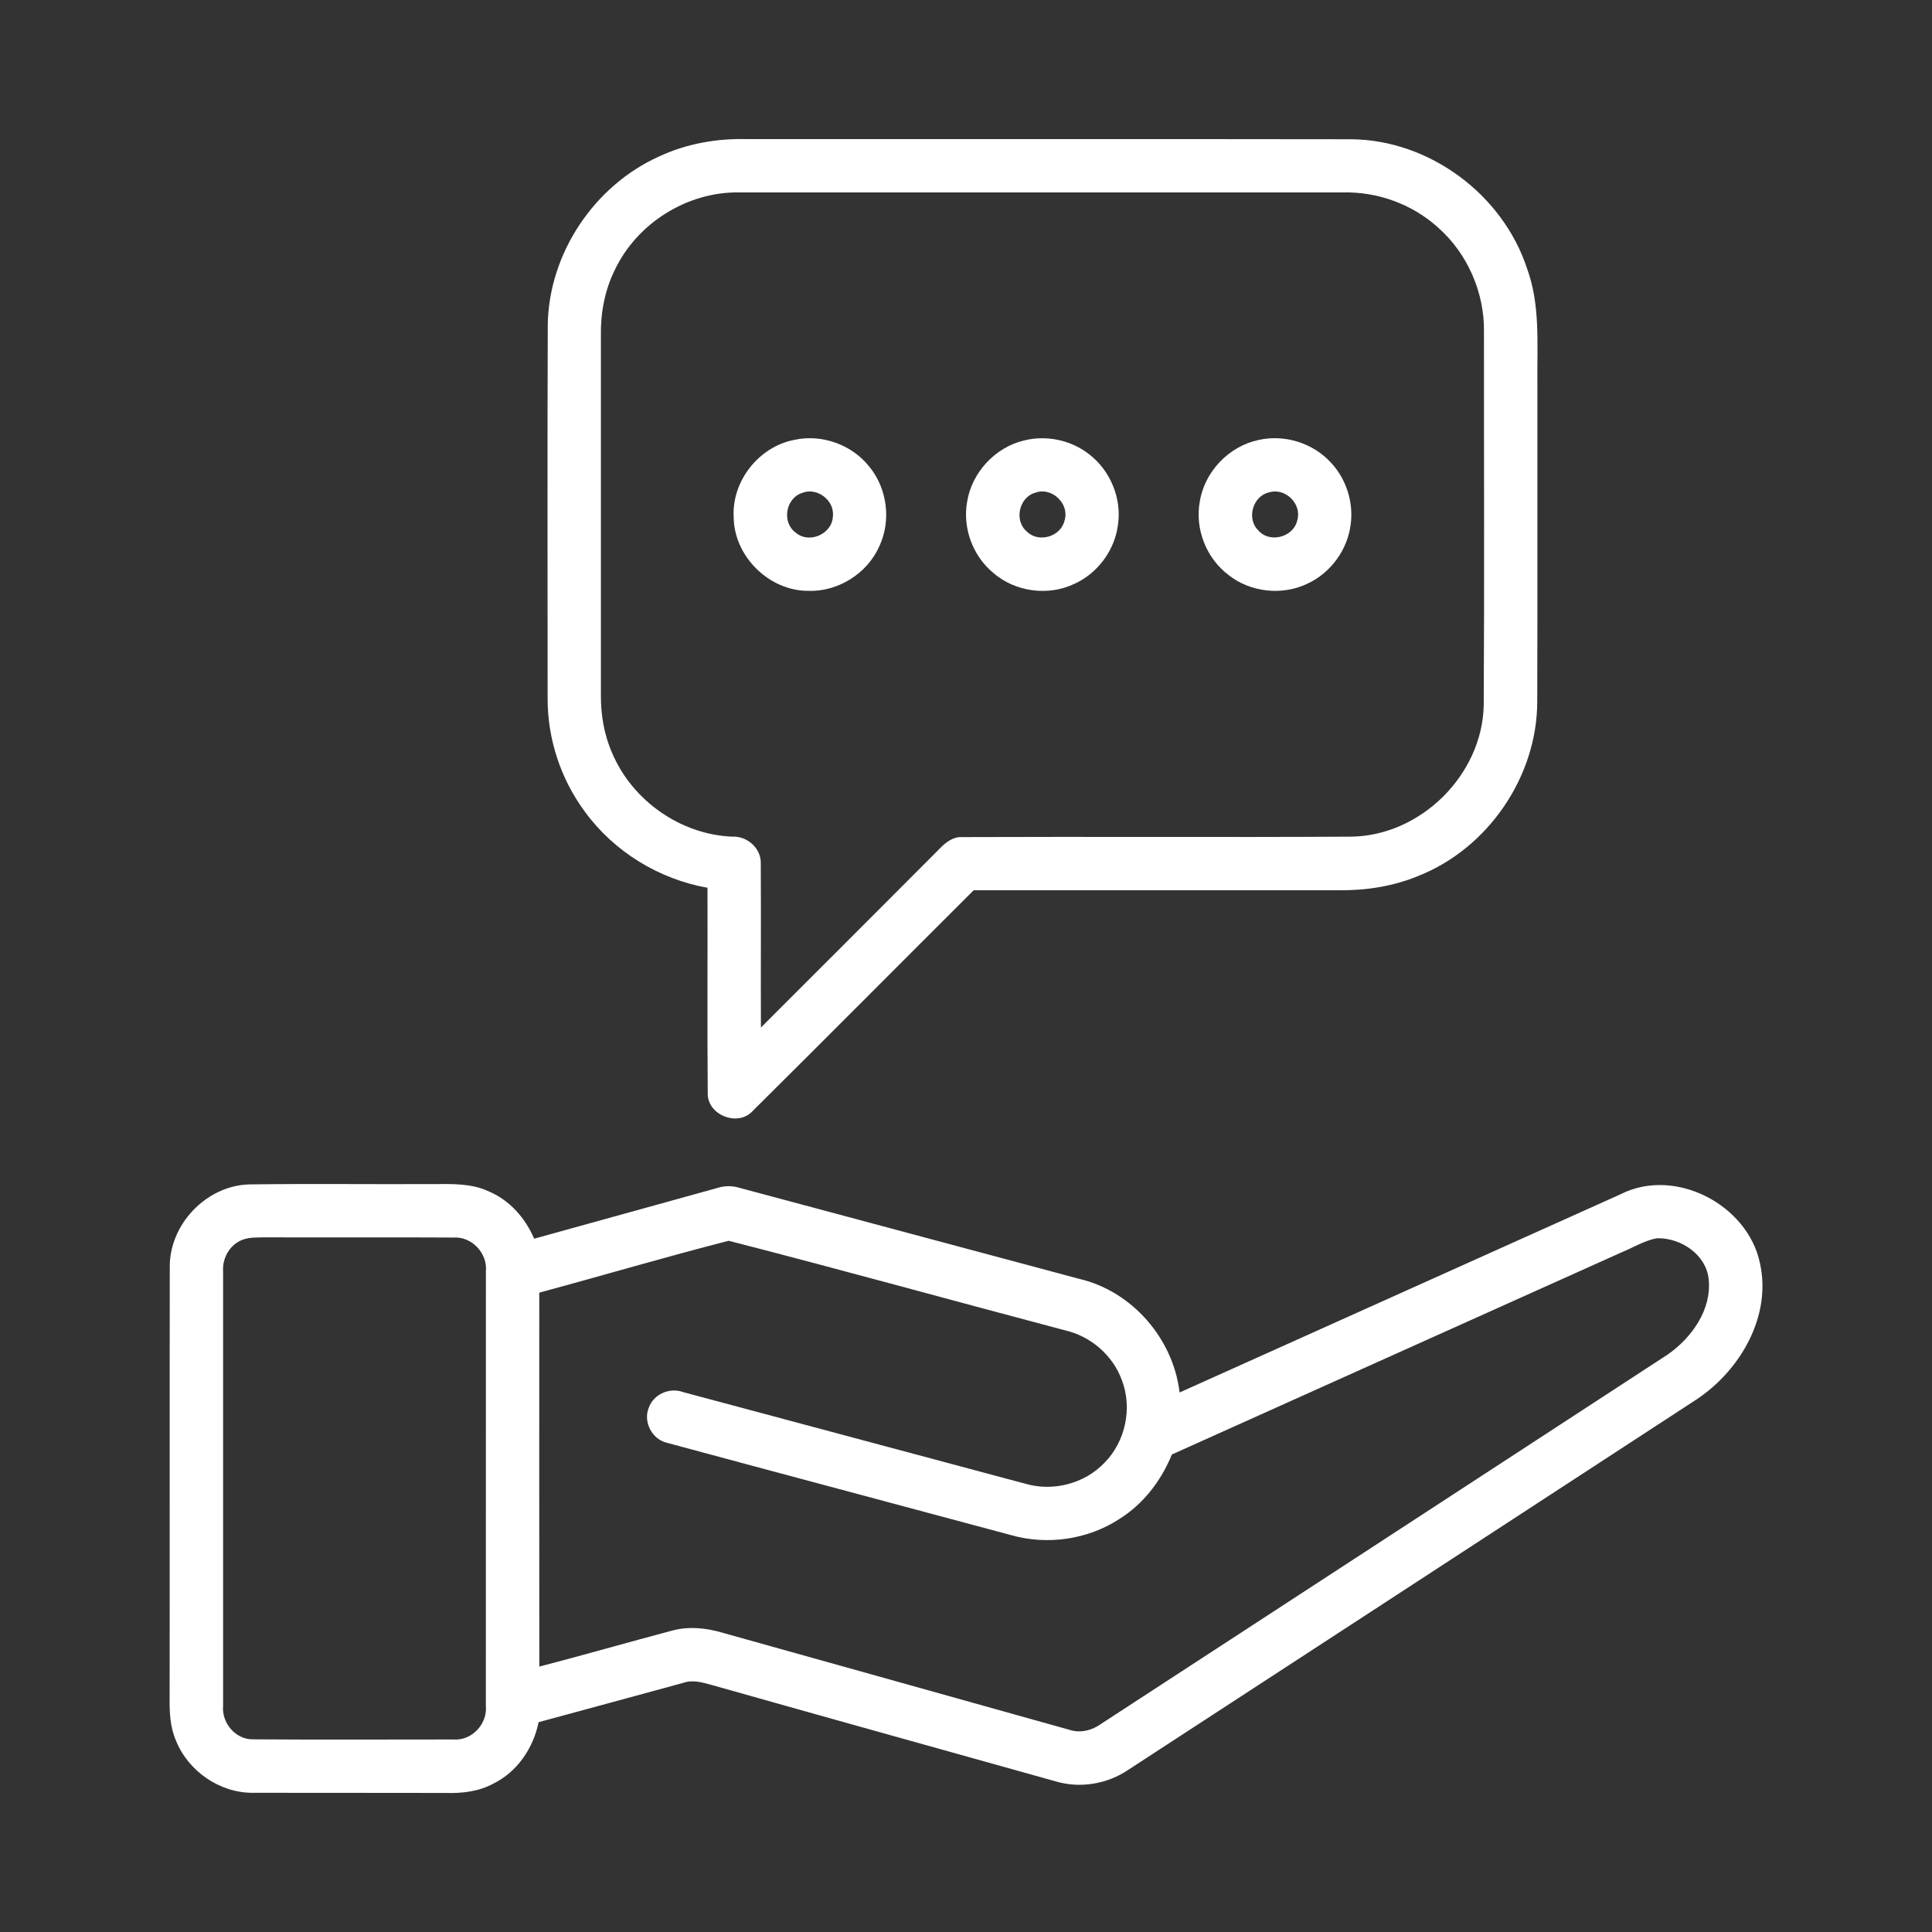 <svg width="40" height="40" viewBox="0 0 40 40" fill="none" xmlns="http://www.w3.org/2000/svg">
<rect x="0" y="0" width="40" height="40" fill="#333333" stroke="none"/>
<g id="advice 1">
<g id="#000000ff">
<path id="Vector" d="M13.645 3.24C14.213 2.974 14.845 2.863 15.471 2.88C19.638 2.883 23.805 2.876 27.971 2.883C29.591 2.894 31.113 4.025 31.616 5.56C31.889 6.305 31.823 7.109 31.83 7.887C31.827 10.1 31.834 12.312 31.827 14.525C31.825 16.078 30.81 17.563 29.368 18.134C28.853 18.348 28.294 18.436 27.738 18.432C25.212 18.433 22.685 18.432 20.159 18.432C18.633 19.953 17.114 21.484 15.584 23.001C15.284 23.334 14.654 23.093 14.653 22.646C14.641 21.224 14.652 19.802 14.648 18.38C13.641 18.202 12.71 17.631 12.108 16.803C11.608 16.129 11.334 15.293 11.338 14.454C11.338 11.876 11.331 9.298 11.341 6.721C11.364 5.246 12.302 3.844 13.645 3.24ZM12.723 5.601C12.517 6.022 12.432 6.492 12.441 6.958C12.442 9.43 12.441 11.903 12.441 14.375C12.436 14.793 12.507 15.215 12.677 15.598C13.095 16.578 14.092 17.279 15.16 17.322C15.473 17.305 15.766 17.568 15.751 17.887C15.758 19.016 15.749 20.145 15.754 21.274C16.987 20.04 18.222 18.809 19.452 17.573C19.576 17.444 19.73 17.32 19.921 17.331C22.606 17.32 25.292 17.338 27.977 17.322C29.414 17.303 30.687 16.043 30.719 14.606C30.734 12.029 30.722 9.451 30.724 6.874C30.737 6.053 30.378 5.236 29.758 4.697C29.231 4.225 28.523 3.97 27.817 3.984C23.649 3.985 19.48 3.983 15.312 3.984C14.231 3.963 13.18 4.624 12.723 5.601Z" fill="white"/>
<path id="Vector_2" d="M16.441 9.108C17.011 8.98 17.639 9.205 18 9.664C18.372 10.118 18.455 10.784 18.203 11.315C17.951 11.88 17.342 12.258 16.723 12.233C15.915 12.228 15.196 11.514 15.19 10.705C15.149 9.961 15.711 9.249 16.441 9.108ZM16.604 10.207C16.265 10.316 16.183 10.817 16.473 11.026C16.745 11.265 17.221 11.063 17.243 10.703C17.291 10.367 16.918 10.077 16.604 10.207Z" fill="white"/>
<path id="Vector_3" d="M21.204 9.119C21.667 9.003 22.177 9.112 22.552 9.407C22.987 9.742 23.226 10.315 23.147 10.861C23.082 11.39 22.726 11.872 22.239 12.09C21.698 12.347 21.016 12.254 20.565 11.861C20.139 11.511 19.925 10.927 20.024 10.385C20.122 9.779 20.607 9.259 21.204 9.119ZM21.441 10.199C21.097 10.288 20.988 10.783 21.263 11.008C21.507 11.248 21.965 11.109 22.04 10.778C22.151 10.434 21.779 10.077 21.441 10.199Z" fill="white"/>
<path id="Vector_4" d="M26.055 9.11C26.586 8.988 27.173 9.167 27.545 9.567C27.871 9.908 28.03 10.399 27.963 10.867C27.896 11.384 27.554 11.855 27.082 12.078C26.559 12.336 25.894 12.268 25.437 11.906C24.978 11.562 24.736 10.953 24.84 10.388C24.937 9.767 25.442 9.239 26.055 9.11ZM26.283 10.192C25.94 10.261 25.799 10.737 26.052 10.981C26.287 11.256 26.786 11.121 26.859 10.77C26.959 10.438 26.614 10.094 26.283 10.192Z" fill="white"/>
<path id="Vector_5" d="M3.515 26.251C3.497 25.36 4.265 24.548 5.157 24.522C6.433 24.505 7.71 24.521 8.986 24.515C9.365 24.513 9.761 24.5 10.112 24.663C10.547 24.844 10.877 25.217 11.059 25.646C12.322 25.295 13.586 24.945 14.851 24.596C15.001 24.547 15.16 24.547 15.311 24.593C17.658 25.223 20.005 25.85 22.351 26.479C23.444 26.737 24.292 27.72 24.422 28.83C27.466 27.463 30.51 26.093 33.554 24.725C34.676 24.154 36.186 24.939 36.438 26.154C36.682 27.25 36.033 28.363 35.14 28.964C31.215 31.523 27.291 34.083 23.365 36.639C22.928 36.937 22.363 37.033 21.855 36.881C19.482 36.216 17.108 35.557 14.737 34.886C14.547 34.834 14.347 34.773 14.152 34.84C13.152 35.114 12.151 35.384 11.151 35.656C11.043 36.191 10.709 36.685 10.213 36.929C9.91 37.093 9.561 37.132 9.222 37.121C7.894 37.117 6.565 37.121 5.237 37.118C4.552 37.123 3.899 36.673 3.644 36.039C3.522 35.761 3.508 35.453 3.512 35.154C3.516 32.186 3.51 29.218 3.515 26.251ZM5.032 25.664C4.764 25.758 4.6 26.042 4.619 26.321C4.619 29.319 4.618 32.318 4.619 35.316C4.586 35.664 4.869 36.01 5.226 36.011C6.611 36.021 7.997 36.014 9.384 36.014C9.765 36.047 10.096 35.693 10.059 35.317C10.06 32.318 10.06 29.32 10.06 26.322C10.096 25.946 9.767 25.596 9.388 25.622C8.083 25.614 6.776 25.623 5.469 25.618C5.323 25.622 5.172 25.614 5.032 25.664ZM33.587 25.922C30.479 27.32 27.369 28.715 24.262 30.114C24.043 30.655 23.672 31.139 23.174 31.45C22.521 31.875 21.686 31.996 20.937 31.784C18.565 31.146 16.19 30.515 13.818 29.874C13.506 29.808 13.311 29.445 13.431 29.149C13.527 28.866 13.866 28.718 14.143 28.822C16.507 29.454 18.869 30.086 21.232 30.72C21.803 30.886 22.455 30.718 22.866 30.286C23.303 29.846 23.449 29.15 23.226 28.572C23.039 28.058 22.579 27.662 22.046 27.542C19.726 26.929 17.412 26.285 15.087 25.689C13.775 26.024 12.474 26.41 11.165 26.763C11.164 29.343 11.164 31.924 11.166 34.505C12.083 34.266 12.994 34.005 13.911 33.761C14.253 33.667 14.615 33.703 14.951 33.802C17.349 34.471 19.745 35.144 22.142 35.814C22.37 35.889 22.614 35.825 22.803 35.687C26.713 33.141 30.621 30.591 34.53 28.043C35.026 27.695 35.444 27.113 35.376 26.48C35.319 25.966 34.791 25.622 34.301 25.637C34.047 25.685 33.823 25.824 33.587 25.922Z" fill="white"/>
</g>
</g>
</svg>
